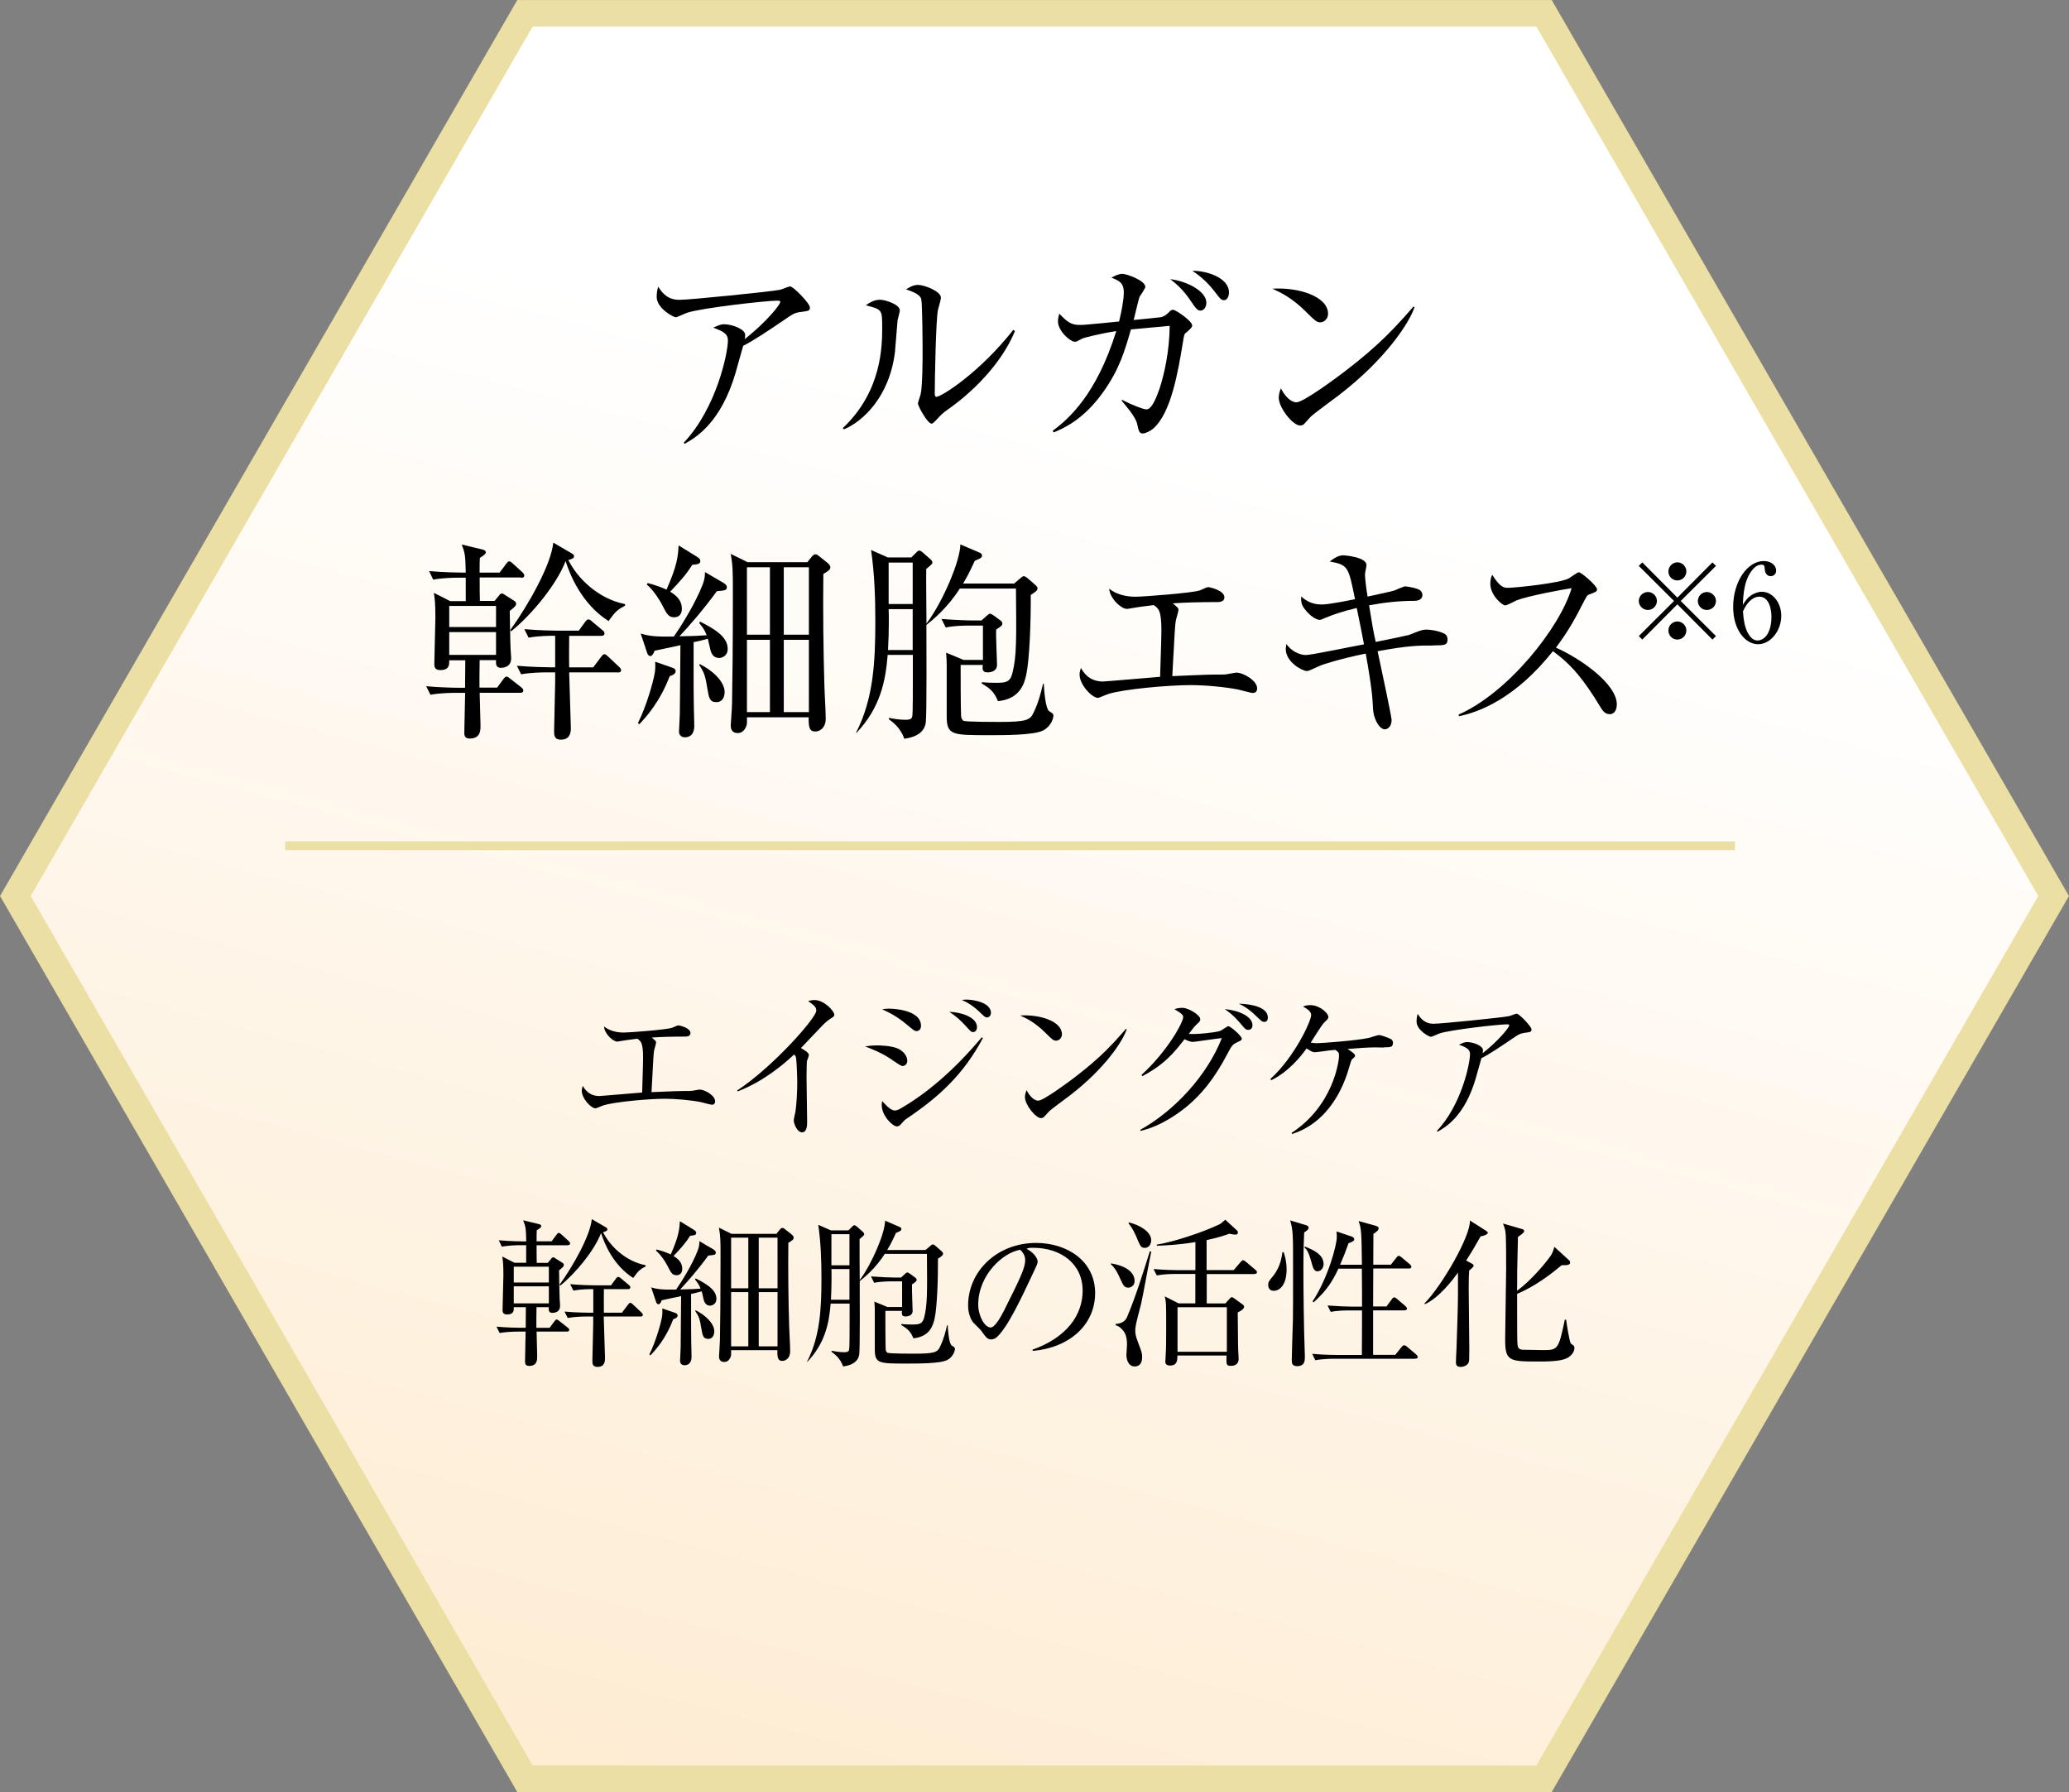 <svg xmlns="http://www.w3.org/2000/svg" xmlns:xlink="http://www.w3.org/1999/xlink" id="_&#x30EC;&#x30A4;&#x30E4;&#x30FC;_2" data-name="&#x30EC;&#x30A4;&#x30E4;&#x30FC; 2" viewBox="0 0 271.87 235.44"><rect x="0" y="0" width="271.87" height="235.44" fill="#808080" stroke="none"/><defs><style>      .cls-1 {        fill: url(#_名称未設定グラデーション_80);        stroke-width: 3.49px;      }      .cls-1, .cls-2 {        stroke: #ebdfa4;        stroke-miterlimit: 10;      }      .cls-2 {        fill: none;        stroke-width: 1.16px;      }    </style><linearGradient id="_&#x540D;&#x79F0;&#x672A;&#x8A2D;&#x5B9A;&#x30B0;&#x30E9;&#x30C7;&#x30FC;&#x30B7;&#x30E7;&#x30F3;_80" data-name="&#x540D;&#x79F0;&#x672A;&#x8A2D;&#x5B9A;&#x30B0;&#x30E9;&#x30C7;&#x30FC;&#x30B7;&#x30E7;&#x30F3; 80" x1="102.45" y1="242.67" x2="169.41" y2="-7.22" gradientUnits="userSpaceOnUse"><stop offset="0" stop-color="#feecd2"></stop><stop offset=".74" stop-color="#fff"></stop></linearGradient></defs><g id="Layer_1" data-name="Layer 1"><g><polygon class="cls-1" points="202.89 1.75 68.98 1.75 2.02 117.72 68.98 233.7 202.89 233.7 269.85 117.72 202.89 1.75"></polygon><g><path d="M105.07,41.01c-.73.11-.98.31-2.01,1.01-1.76,1.2-4.03,2.74-5.4,3.41-.17.53-.84,2.99-.98,3.47-1.96,6.74-5.34,8.64-6.74,9.42l-.08-.17c4.3-4.56,5.79-11.8,5.79-13.42,0-.81-.48-1.15-1.93-1.68.7-.31.98-.45,1.43-.45,1.03,0,2.77.64,2.77,1.4,0,.17-.03.42-.06.56,2.8-2.21,4.67-4.53,4.67-4.89,0-.08-.03-.17-.39-.17-1.45,0-9.9.95-11.85,1.59-.25.08-1.29.59-1.51.59-.28,0-2.49-1.15-2.49-2.68,0-.47.06-.89.2-1.34,1.03,1.73,2.24,1.73,2.88,1.73,1.23,0,11.83-1.06,13.08-1.31.22-.03,1.17-.45,1.37-.45.45,0,2.6,2.26,2.6,2.74s-.11.47-1.34.64Z"></path><path d="M117.94,42.12c-.06.64-.28,3.52-.34,4.11-.73,6.01-4.33,9.2-6.71,10.18l-.14-.17c5.17-4.86,5.17-10.9,5.17-13.25s-.03-2.32-2.15-2.88c.45-.31,1.06-.73,1.84-.73.73,0,2.63.62,2.63,1.4,0,.22-.28,1.15-.31,1.34ZM124.73,53.67c-.95.67-1.03.78-1.76,1.57-.14.14-.39.42-.56.42-.53,0-1.79-2.29-1.79-2.66,0-.2.33-1.03.36-1.23.25-1.17.25-4.81.25-5.56,0-1.03-.03-6.21-.17-6.88-.11-.5-.67-.87-2.01-1.31.36-.22.92-.59,1.57-.59.84,0,3.02.84,3.02,1.68,0,.25-.33,1.37-.39,1.59-.28,1.43-.42,9.25-.42,10.96,0,.11,0,.48.2.48.67,0,5.73-3.21,10.12-8.81l.22.17c-1.9,4.58-5.93,8.25-8.64,10.17Z"></path><path d="M155.79,43.75c-.17.14-.2.25-.36,1.26-.64,3.88-1.54,9.2-3.86,11.27-.5.42-1.09.67-1.4.67-.47,0-.53-.28-.75-1.26-.2-.98-1.68-2.6-2.04-3.05l.06-.11c1.48.78,2.88,1.26,3.21,1.26.75,0,1.4-1.84,1.71-2.71.64-1.93,1.31-4.98,1.34-8.27-.45.06-1.79.17-2.71.25-.33.03-2.04.2-2.38.22-.84,2.88-1.51,5.23-3.66,8.25-2.63,3.69-5.34,4.81-6.49,5.28l-.14-.2c2.01-1.51,5.73-4.64,8.36-13.11-2.01.31-4.3.87-4.53,1.01-.62.34-.67.39-.92.39-.59,0-2.21-1.4-2.21-2.68,0-.42.11-.75.17-1.01,1.03,1.06,1.51,1.48,2.66,1.48.48,0,.56,0,3.19-.25l2.01-.2c.31-1.26.62-2.85.62-3.8,0-1.31-.64-1.57-1.62-1.96.36-.2.92-.5,1.43-.5.56,0,3.02.87,3.02,1.73,0,.14-.61,1.09-.75,1.26-.06.06-.67,2.6-.78,3.07.64-.06,3.44-.33,3.55-.36.56-.14.81-.39,1.2-.78.08-.11.25-.2.42-.2.36,0,2.52,1.48,2.52,2.07,0,.25-.34.53-.84.98ZM157.74,40.81c-.42,0-.7-.42-1.2-1.17-1.17-1.76-2.26-2.57-2.77-2.96,2.18.25,4.75,1.57,4.75,3.1,0,.39-.22,1.03-.78,1.03ZM160.84,39.44c-.36,0-.48-.14-1.31-1.23-.42-.53-1.31-1.62-2.85-2.63,1.79-.03,4.81.87,4.81,2.85,0,.56-.28,1.01-.64,1.01Z"></path><path d="M173.48,42.35c-.48,0-.81-.33-1.71-1.23-1.96-1.99-3.52-2.71-4.58-3.19,3.35-.22,7.32.98,7.32,3.3,0,.62-.48,1.12-1.03,1.12ZM175.91,51.94c-.59.45-3.21,2.35-3.69,2.82-.14.14-.75.84-.89.98-.11.11-.34.17-.48.17-.98,0-2.82-2.35-2.82-3.66,0-.5.17-.92.28-1.23.64,1.26,1.45,1.84,2.04,1.84.92,0,5.25-3.21,6.46-4.14,4.5-3.44,6.65-5.84,8.92-8.44l.14.08c-.67,2.04-3.8,6.85-9.95,11.57Z"></path><path d="M68.48,75.87h-5.45c0,1.54,0,2.21.03,3.08h1.93l.53-.64c.14-.2.28-.34.42-.34s.31.11.42.2l1.15.73c.2.11.31.25.31.42,0,.2-.08.36-.84.95.03,1.15.06,4,.11,4.98,0,.2.08,1.06.08,1.23,0,.92-.64,1.26-1.37,1.26-.64,0-.64-.5-.62-1.01h-2.15c-.03.81-.03,2.71-.03,3.61h2.32l.81-1.09c.08-.14.28-.36.42-.36.17,0,.36.17.53.31l1.4,1.09c.17.14.28.25.28.42,0,.28-.22.31-.42.31h-5.31c0,.42.11,3.91.11,4.3,0,.62,0,1.71-1.4,1.71-.62,0-.73-.33-.73-.75,0-.84.11-4.5.11-5.25h-1.26c-.36,0-1.93,0-3.3.25l-.56-1.12c1.84.17,3.77.2,4.3.2h.81c.03-2.71.03-2.99.03-3.61h-2.12c.03.56.03,1.29-1.17,1.29-.78,0-.78-.53-.78-.81,0-.95.14-5.2.14-6.04,0-2.01-.08-2.49-.2-3.3l2.15,1.09h2.04v-3.08h-.98c-.7,0-2.04.03-3.3.25l-.53-1.12c1.9.17,3.89.2,4.28.2h.53c-.06-2.21-.06-2.46-.53-3.69l2.66.64c.22.06.5.11.5.39,0,.17-.11.31-.78.73-.03.31-.03,1.51-.03,1.93h2.63l.84-1.12c.17-.22.25-.36.42-.36s.39.2.5.31l1.23,1.12c.14.14.25.28.25.42,0,.28-.22.31-.42.31ZM65.18,79.61h-6.15v2.77h6.15v-2.77ZM65.18,83.05h-6.15v2.99h6.15v-2.99ZM79.97,81.6c-3.49-2.21-5.06-6.01-5.65-7.88-1.15,3.02-4.42,7.02-7.16,9.23l-.11-.17c2.35-3.24,5.4-8.64,5.65-11.49l2.4,1.4c.2.11.33.22.33.39,0,.25-.2.34-.75.5,1.2,2.4,3.91,5.09,7.46,5.79v.2c-.98.53-1.23.7-2.18,2.04ZM81.19,88.34h-6.4c.03,1.15.22,7.16.22,7.27,0,.45,0,1.57-1.31,1.57-.89,0-.89-.62-.89-1.12,0-.25.14-6.01.14-6.46v-1.26h-1.2c-.7,0-2.04.03-3.27.25l-.56-1.12c1.9.17,3.89.2,4.28.2h.75v-4.14c-.73,0-2.12,0-3.49.25l-.56-1.12c1.93.17,3.91.2,4.3.2h2.85l.84-1.15c.14-.2.28-.33.42-.33.2,0,.39.17.53.31l1.34,1.12c.14.11.25.22.25.42,0,.25-.22.31-.42.31h-4.22c0,.98-.03,2.71,0,4.14h3.16l1.03-1.37c.17-.22.28-.36.45-.36s.36.2.5.33l1.43,1.34c.14.14.25.25.25.42,0,.28-.22.31-.42.31Z"></path><path d="M88,88.84c-1.29,3.36-3.02,5.28-4,6.32l-.17-.17c1.15-2.29,1.99-5.4,2.18-6.43.11-.53.11-1.06.08-1.62l2.1.73c.31.11.59.2.59.5,0,.39-.45.56-.78.67ZM94.46,86.44c-.62,0-.95-.45-1.09-.98-.06-.25-.31-1.31-.36-1.54-.56.17-1.31.34-1.87.45,0,6.4,0,7.13.03,8.44,0,.39.06,2.15.06,2.52,0,.31,0,1.54-1.26,1.54-.28,0-.75-.17-.75-.75,0-.14.11-2.01.11-2.38.03-2.49.06-6.49.08-8.97-.53.11-2.94.62-3.41.73-.08.36-.36.7-.5.7-.33,0-.45-.33-.5-.53l-.81-2.43c.87.25,1.57.45,4.36.39.84-1.2,2.82-4.31,3.8-6.88.28-.73.28-1.17.28-1.59l2.35,1.37c.28.17.53.33.53.64,0,.42-.39.42-1.31.5-1.82,2.49-3.61,4.53-4.92,5.93,2.01-.03,2.8-.08,3.58-.14-.28-.73-.61-1.15-.98-1.59l.11-.2c1.62.84,3.63,1.87,3.63,3.58,0,.92-.73,1.2-1.15,1.2ZM90.97,74.19c-.78,1.29-1.71,2.29-2.91,3.55.89.53,1.54,1.2,1.54,2.24,0,.89-.56,1.12-1.01,1.12-.75,0-.98-.42-1.65-1.76-.28-.53-1.12-1.87-1.96-2.54l.14-.2c1.09.31,1.73.53,2.46.87,1.43-3.24,1.51-4.39,1.59-5.81l2.32,1.43c.39.25.53.36.53.59,0,.42-.28.45-1.06.53ZM94.13,92.25c-.87,0-.98-.56-1.17-1.73-.28-1.73-.42-2.15-1.09-3.16l.08-.11c1.71.84,3.27,2.32,3.27,3.69,0,.22-.06,1.31-1.09,1.31ZM108.19,75.42c-.06,4.7,0,10.12.14,14.73.03,1.2.17,3.1.17,4.28,0,1.26-.84,1.68-1.37,1.68-.78,0-.89-.59-.87-1.87h-8.11c0,.5.03.84-.06,1.09-.08.2-.34.98-1.15.98-.92,0-.92-.78-.92-1.01,0-.11.17-2.38.17-2.82.06-3.52.11-7.16.11-14.65,0-2.68,0-3.47-.28-5.06l2.21,1.09h7.86l.59-.73c.11-.14.28-.31.47-.31.17,0,.36.14.48.25l1.06.84c.33.28.42.45.42.61,0,.34-.25.48-.92.89ZM101.17,74.53h-3.02v8.86h3.02v-8.86ZM101.17,84.06h-3.02v9.5h3.02v-9.5ZM106.29,74.53h-3.3v8.86h3.3v-8.86ZM106.29,84.06h-3.3v9.5h3.3v-9.5Z"></path><path d="M116.64,86.07c-.28,3.41-.95,6.9-4.11,10.23l-.03-.06c2.26-4.42,2.52-9.2,2.52-14.62,0-3.13-.11-6.26-.56-9.36l2.21.98h3.08l.62-.62c.2-.2.28-.28.42-.28s.28.08.5.28l.95.84c.2.17.28.31.28.45s-.11.28-.81.84c-.03,1.15.03,6.15.03,7.18,2.15-2.85,4.45-8.27,4.45-10.4l2.49,1.06c.2.08.36.2.36.39,0,.31-.22.39-.95.7-.73,1.59-1.12,2.29-1.54,2.99h6.71l.75-.64c.25-.22.36-.33.53-.33.14,0,.33.14.56.33l.89.78c.2.17.34.31.34.47,0,.25-.11.39-.89.89.03,3.66-.17,8.55-.59,10.48-.25,1.15-.81,3.19-3.72,3.47-.53-1.34-1.17-1.73-2.12-2.32v-.17c.67.06,1.17.08,1.84.08,1.29,0,1.87-.06,2.18-1.26.56-2.26.53-4.17.47-11.12h-7.38c-1.65,2.57-3.52,4.08-4.39,4.78,0,1.73.06,11.83-.08,12.8-.17,1.26-1.2,1.93-2.82,2.15-.53-1.48-1.48-2.15-2.04-2.57l.03-.17c.53.11,1.37.25,2.18.25.42,0,.7-.06.81-.28.11-.22.14-.28.14-5.59v-2.66h-3.3ZM119.93,85.4v-5.37h-3.16c.03.36.06,2.77-.08,5.37h3.24ZM119.93,79.36v-5.45h-3.16v5.45h3.16ZM129.16,86.69v-4.5h-1.62c-.7,0-2.04,0-3.27.25l-.56-1.12c1.73.14,3.44.2,4.28.2h.98l.59-.53c.28-.25.39-.36.53-.36.11,0,.31.11.62.33l.75.56c.2.14.25.28.25.42,0,.2-.11.31-.81.78-.06.73.11,4,.11,4.67s-.62.95-1.23.95c-.73,0-.7-.45-.64-.98h-2.91c0,1.06,0,5.76.06,6.71.03.31.14.56.36.64.34.14,4.19.14,4.67.14,3.58,0,4.05-.25,4.5-1.23.62-1.29.95-2.54,1.23-3.77h.11c.03.7.2,3.3.73,3.61.36.2.53.33.53.56,0,.39-.33,1.4-1.31,1.93-1.2.67-5.4.64-7.18.64-4.78,0-5.53,0-5.53-2.46v-6.79c0-.56-.03-.87-.08-1.59l2.29.95h2.57Z"></path><path d="M164.67,91.05c-.31,0-1.65-.39-1.93-.45-1.82-.36-4.47-.59-6.29-.59-2.91,0-8.78.53-10.76,1.15-.22.06-1.29.53-1.4.53-.81,0-2.43-1.73-2.43-3.05,0-.31.06-.53.17-.89.31.53,1.03,1.79,2.91,1.79.2,0,3.08-.25,3.47-.28.64-.06,3.47-.28,4.03-.34.14-4.42.17-5.34.17-6.07,0-2.63-.36-2.91-1.01-3.35-1.73.22-1.82.22-2.63.36-.14.03-.78.14-.87.14-.81,0-2.29-1.43-2.35-2.66,1.31,1.06,3.05,1.06,3.49,1.06.98,0,7.55-.5,8.44-.84.17-.06.89-.42,1.06-.42.28,0,2.15.45,2.15,1.34,0,.59-.67.62-.89.62-2.29,0-4.44.06-5.9.17.67.56.75.61.75.87,0,.22-.34,1.26-.36,1.48-.11.81-.11,1.03-.45,7.21,4.19-.17,4.64-.2,5.59-.2,1.2,0,1.31,0,1.65-.06.22-.03,1.03-.2,1.17-.2.92,0,2.74,1.04,2.74,2.07,0,.31-.14.59-.53.59Z"></path><path d="M188.43,84.81c-2.04,0-3.33,0-7.41.75.28,1.31,1.84,8.58,1.84,9.03,0,.87-.53,1.23-.89,1.23-.67,0-1.51-1.26-1.56-2.85-.06-1.17-.11-2.43-.95-7.1-3.58.73-5.67,1.45-6.01,1.59-1.51.7-1.54.7-1.76.7-.5,0-2.74-1.12-2.74-2.91,0-.22.06-.39.08-.64.64.92,1.71,1.45,2.57,1.45.73,0,6.43-1.2,7.63-1.4-.08-.45-.61-3.19-.95-4.78-1.93.45-3.24.92-4.17,1.31-.5.22-.56.25-.7.25-.2,0-1.01-.17-1.98-1.43-.48-.62-.48-1.09-.45-1.65,1.06,1.01,2.18,1.06,2.74,1.06.92,0,3.94-.61,4.33-.7-.87-4.28-.89-4.5-3.33-4.95.78-.56,1.2-.81,1.82-.81.06,0,3.02.2,3.02,1.29,0,.2-.2,1.01-.2,1.2,0,.39.11,1.54.34,2.93.56-.14,3.08-.64,3.55-.81.22-.08,1.17-.53,1.4-.53.2,0,1.65.22,2.01.56.14.14.25.33.25.59,0,.36-.28.75-1.06.75-2.01,0-4,.22-5.95.59.39,2.43.56,3.44.87,4.81.5-.08,4.25-.87,4.39-.92.33-.14,1.37-.56,1.73-.64.17-.03.31-.06.5-.06.98,0,2.21.36,2.54.62.17.14.28.39.28.67,0,.78-.45.78-1.79.78Z"></path><path d="M211.47,93.82c-.59,0-.89-.48-1.15-.89-2.24-3.69-3.77-5.54-6.26-7.38-4.98,6.26-9.73,8.02-12.36,8.55l-.03-.22c6.49-2.85,13.31-11.41,14.84-16.6-1.06.14-5.7,1.01-7.21,1.59-.25.11-1.29.67-1.51.67-.42,0-1.96-1.37-1.96-2.82,0-.56.11-.92.25-1.2,1.06,1.68,1.54,1.71,2.1,1.71.78,0,6.85-.59,8-1.26.2-.11,1.06-.78,1.29-.78.31,0,2.38,1.76,2.38,2.24,0,.31-.2.36-1.09.7-.2.08-.22.14-.59.81-1.23,2.38-1.93,3.75-3.72,6.15,3.35,1.48,8,4.81,8,7.44,0,.75-.31,1.31-.98,1.31Z"></path></g><g><path d="M215.8,84.03l-.46-.46,4.63-4.61-4.63-4.61.46-.46,4.61,4.63,4.61-4.63.46.46-4.63,4.61,4.63,4.61-.46.46-4.61-4.63-4.61,4.63ZM217.72,78.96c0,.64-.53,1.18-1.18,1.18s-1.2-.53-1.2-1.18.54-1.18,1.2-1.18,1.18.54,1.18,1.18ZM221.59,75.08c0,.63-.51,1.18-1.18,1.18s-1.18-.54-1.18-1.18.54-1.2,1.18-1.2,1.18.54,1.18,1.2ZM221.59,82.83c0,.64-.51,1.2-1.18,1.2s-1.18-.54-1.18-1.2.54-1.18,1.18-1.18,1.18.54,1.18,1.18ZM225.48,78.96c0,.64-.53,1.18-1.2,1.18s-1.18-.53-1.18-1.18.54-1.18,1.18-1.18,1.2.54,1.2,1.18Z"></path><path d="M230.27,78.12c.3-.18.74-.37,1.24-.37,1.41,0,2.55,1.42,2.55,3.15,0,1.98-1.41,3.74-3.05,3.74s-3.27-1.84-3.27-4.91c0-3.29,1.85-6.02,4.03-6.02.95,0,1.62.57,1.62,1.25,0,.51-.4.74-.73.74-.28,0-.75-.19-.78-1-.01-.31-.04-.51-.43-.51s-.77.21-1.04.51c-1.27,1.4-1.34,3.49-1.4,4.77.27-.44.57-.94,1.25-1.35ZM229.8,83.38c.24.38.61.77,1.15.77.75,0,1.82-.78,1.82-3.13,0-.64-.16-2.63-1.62-2.63-.54,0-1.45.4-2.12,1.94.06.78.17,2.15.77,3.06Z"></path></g><line class="cls-2" x1="37.47" y1="111.12" x2="227.98" y2="111.12"></line><g><path d="M93.56,145.14c-.23,0-1.24-.29-1.45-.34-1.36-.27-3.35-.44-4.72-.44-2.18,0-6.58.4-8.07.86-.17.04-.96.4-1.05.4-.61,0-1.82-1.3-1.82-2.29,0-.23.04-.4.13-.67.23.4.78,1.34,2.18,1.34.15,0,2.31-.19,2.6-.21.48-.04,2.6-.21,3.02-.25.1-3.31.12-4,.12-4.55,0-1.97-.27-2.18-.75-2.52-1.3.17-1.36.17-1.97.27-.1.02-.59.11-.65.11-.61,0-1.72-1.07-1.76-1.99.99.8,2.29.8,2.62.8.73,0,5.66-.38,6.33-.63.13-.04.67-.31.8-.31.21,0,1.61.33,1.61,1.01,0,.44-.5.46-.67.46-1.72,0-3.33.04-4.42.13.5.42.57.46.57.65,0,.17-.25.94-.27,1.11-.08.61-.08.78-.33,5.41,3.14-.13,3.48-.15,4.19-.15.9,0,.99,0,1.24-.04.17-.02.78-.15.88-.15.69,0,2.05.78,2.05,1.55,0,.23-.11.44-.4.44Z"></path><path d="M109.06,133.88c-.19.11-.38.27-.8.65-.13.13-2.54,2.66-3.02,3.17.34.17,1.05.61,1.05.9,0,.12-.19.67-.25.78-.04.08-.06,1.74-.06,2.16,0,.94.08,5.09.08,5.93,0,.44-.06,1.3-.65,1.3-.69,0-1.11-1.15-1.11-1.59,0-.19.21-1.01.23-1.17.15-1.09.23-2.62.23-3.75,0-.71-.08-3-.17-3.33-.04-.15-.11-.27-.25-.38-1.34,1.26-3.98,3.52-7.4,4.84l-.08-.11c4.86-3.23,10.4-9.58,10.4-10.48,0-.5-.23-.67-1.07-1.28.25-.06.5-.13.84-.13,1.24,0,2.6,1.41,2.6,1.95,0,.17-.04.21-.57.54Z"></path><path d="M118.64,140.06c-.21,0-.38-.1-1.72-1.01-1.07-.71-2.16-1.15-3.25-1.57.44-.06.88-.13,1.57-.13.21,0,2.01,0,2.91.5.99.54,1.07,1.34,1.07,1.51,0,.48-.36.69-.59.69ZM119.21,146.92c-.33.23-.38.27-.73.67-.17.21-.34.4-.63.4-.57,0-1.99-1.41-1.99-2.79,0-.17.02-.29.06-.54.21.23,1.05,1.24,1.63,1.24.25,0,.48-.08.73-.23,3.42-1.95,7.09-5.05,10.73-9.39l.15.1c-2.52,4.7-5.6,7.61-9.96,10.55ZM120.46,135.47c-.27,0-.38-.08-1.38-.92-1.34-1.11-2.39-1.59-3.17-1.95.4-.06.57-.08.96-.08.13,0,4.15.04,4.15,2.26,0,.59-.42.69-.57.69ZM127.88,135.6c-.25,0-.27-.02-1.05-.88-.63-.69-1.32-1.3-2.1-1.78,1.32.02,3.65.61,3.65,2.01,0,.46-.29.65-.5.65ZM129.67,133.67c-.23,0-.29-.08-.99-.75-.65-.63-1.4-1.15-2.29-1.55.27-.02.42-.04.61-.04.84,0,3.21.36,3.21,1.74,0,.42-.31.61-.54.61Z"></path><path d="M138.77,136.73c-.36,0-.61-.25-1.28-.92-1.47-1.49-2.64-2.03-3.44-2.39,2.52-.17,5.49.73,5.49,2.47,0,.46-.36.84-.78.84ZM140.6,143.92c-.44.33-2.41,1.76-2.77,2.12-.1.1-.57.63-.67.73-.08.08-.25.13-.36.13-.73,0-2.12-1.76-2.12-2.75,0-.38.13-.69.21-.92.48.94,1.09,1.38,1.53,1.38.69,0,3.94-2.41,4.84-3.1,3.38-2.58,4.99-4.38,6.69-6.33l.1.06c-.5,1.53-2.85,5.14-7.46,8.68Z"></path><path d="M149.82,148.45c4.51-2.52,8.78-7.11,10.73-12.06-.84.08-2.26.31-3.15.42-.1.02-.57.08-.67.08-.36,0-.84-.23-1.07-.36-1.34,1.7-2.6,3.31-5.56,4.86l-.1-.17c3.44-3.15,5.47-6.9,5.47-7.59,0-.21-.04-.38-1.15-1.05.5-.17.96-.17,1.03-.17.84,0,2.37.96,2.37,1.51,0,.23-.08.29-.48.67-.29.27-.42.44-1.03,1.24.92.11,3.56-.19,4.11-.38.19-.06.92-.63,1.11-.63s1.74,1.24,1.74,1.66c0,.17-.06.21-.65.48-.48.23-.67.4-1.13,1.3-1.87,3.61-3.63,5.6-5.39,7.07-.86.71-3.31,2.62-6.14,3.25l-.04-.15ZM164.58,134.7c0,.29-.15.61-.55.61-.25,0-.4-.1-.67-.42-.75-.88-1.26-1.51-2.43-2.31,1.91.17,3.65.99,3.65,2.12ZM166.59,133.71c0,.55-.36.55-.5.55-.23,0-.27-.04-1.17-.9-.17-.17-1.01-.99-2.14-1.49,1.61.04,3.82.42,3.82,1.84Z"></path><path d="M181.88,137.63c-.19,0-1.03-.02-1.2-.02-.94,0-2.35.1-3.61.21.36.23.99.63.99.86,0,.17-.15.27-.42.52-.08.06-.31.86-.44,1.3-.31,1.07-1.47,4.65-4.42,6.92-1.3.99-2.33,1.34-3,1.57l-.06-.15c5.47-3.58,6.23-9.39,6.23-10.15,0-.38-.08-.46-.46-.75-.13,0-.78.06-.9.08-.21.04-1.66.23-1.8.23-.27,0-.36-.04-1.11-.5-.75,1.09-2.45,3.12-4.63,4.17l-.13-.15c3.15-2.83,5.37-7.61,5.37-8.41,0-.52-.65-.88-1.07-1.11.25-.1.46-.19.96-.19,1.22,0,2.37,1.05,2.37,1.55,0,.21-.06.27-.54.73-.38.36-1.53,2.29-1.78,2.64.38.06.57.08.84.08.52,0,5.18-.34,6.77-.69.21-.04,1.15-.38,1.34-.38.27,0,1.17.31,1.57.52.29.17.29.42.29.5,0,.59-.36.59-1.15.59Z"></path><path d="M200.22,135.72c-.55.08-.73.23-1.51.75-1.32.9-3.02,2.05-4.05,2.56-.12.4-.63,2.24-.73,2.6-1.47,5.05-4,6.48-5.05,7.07l-.06-.13c3.23-3.42,4.34-8.85,4.34-10.06,0-.61-.36-.86-1.45-1.26.52-.23.73-.34,1.07-.34.78,0,2.08.48,2.08,1.05,0,.12-.02.31-.04.42,2.1-1.66,3.5-3.4,3.5-3.67,0-.06-.02-.13-.29-.13-1.09,0-7.42.71-8.89,1.2-.19.06-.96.44-1.13.44-.21,0-1.87-.86-1.87-2.01,0-.36.04-.67.15-1.01.78,1.3,1.68,1.3,2.16,1.3.92,0,8.87-.8,9.81-.99.17-.02.88-.33,1.03-.33.34,0,1.95,1.7,1.95,2.05s-.08.36-1.01.48Z"></path><path d="M74.6,163.61h-4.09c0,1.15,0,1.66.02,2.31h1.45l.4-.48c.1-.15.21-.25.31-.25s.23.08.31.15l.86.54c.15.08.23.19.23.31,0,.15-.06.27-.63.71.02.86.04,3,.08,3.73,0,.15.06.8.06.92,0,.69-.48.94-1.03.94-.48,0-.48-.38-.46-.75h-1.61c-.02.61-.02,2.03-.02,2.71h1.74l.61-.82c.06-.1.21-.27.31-.27.13,0,.27.13.4.23l1.05.82c.12.1.21.19.21.31,0,.21-.17.23-.31.23h-3.98c0,.31.08,2.94.08,3.23,0,.46,0,1.28-1.05,1.28-.46,0-.55-.25-.55-.57,0-.63.08-3.38.08-3.94h-.94c-.27,0-1.45,0-2.47.19l-.42-.84c1.38.13,2.83.15,3.23.15h.61c.02-2.03.02-2.24.02-2.71h-1.59c.02.42.02.96-.88.96-.59,0-.59-.4-.59-.61,0-.71.11-3.9.11-4.53,0-1.51-.06-1.87-.15-2.47l1.61.82h1.53v-2.31h-.73c-.52,0-1.53.02-2.47.19l-.4-.84c1.43.13,2.91.15,3.21.15h.4c-.04-1.66-.04-1.84-.4-2.77l1.99.48c.17.04.38.08.38.29,0,.12-.08.23-.59.54-.02.23-.02,1.13-.02,1.45h1.97l.63-.84c.13-.17.19-.27.31-.27s.29.15.38.23l.92.84c.11.11.19.21.19.31,0,.21-.17.23-.31.23ZM72.12,166.42h-4.61v2.08h4.61v-2.08ZM72.12,169h-4.61v2.24h4.61v-2.24ZM83.21,167.91c-2.62-1.66-3.79-4.51-4.23-5.91-.86,2.26-3.31,5.26-5.37,6.92l-.08-.13c1.76-2.43,4.05-6.48,4.23-8.62l1.8,1.05c.15.08.25.17.25.29,0,.19-.15.25-.57.38.9,1.8,2.93,3.82,5.6,4.34v.15c-.73.4-.92.52-1.64,1.53ZM84.13,172.97h-4.8c.02.86.17,5.37.17,5.45,0,.34,0,1.17-.99,1.17-.67,0-.67-.46-.67-.84,0-.19.11-4.51.11-4.84v-.94h-.9c-.52,0-1.53.02-2.45.19l-.42-.84c1.43.13,2.91.15,3.21.15h.57v-3.1c-.55,0-1.59,0-2.62.19l-.42-.84c1.45.13,2.93.15,3.23.15h2.14l.63-.86c.1-.15.21-.25.31-.25.15,0,.29.13.4.23l1.01.84c.1.08.19.17.19.31,0,.19-.17.23-.31.23h-3.17c0,.73-.02,2.03,0,3.1h2.37l.78-1.03c.13-.17.21-.27.33-.27s.27.15.38.25l1.07,1.01c.1.11.19.19.19.31,0,.21-.17.23-.31.23Z"></path><path d="M88.46,173.34c-.96,2.52-2.26,3.96-3,4.74l-.13-.13c.86-1.72,1.49-4.05,1.64-4.82.08-.4.08-.8.06-1.22l1.57.54c.23.08.44.15.44.38,0,.29-.33.42-.59.5ZM93.3,171.54c-.46,0-.71-.34-.82-.73-.04-.19-.23-.99-.27-1.15-.42.13-.99.25-1.4.34,0,4.8,0,5.35.02,6.33,0,.29.04,1.62.04,1.89,0,.23,0,1.15-.94,1.15-.21,0-.57-.12-.57-.57,0-.11.08-1.51.08-1.78.02-1.87.04-4.86.06-6.73-.4.08-2.2.46-2.56.55-.06.27-.27.52-.38.52-.25,0-.34-.25-.38-.4l-.61-1.82c.65.19,1.17.33,3.27.29.63-.9,2.12-3.23,2.85-5.16.21-.54.21-.88.21-1.2l1.76,1.03c.21.13.4.25.4.48,0,.31-.29.31-.99.38-1.36,1.87-2.71,3.4-3.69,4.45,1.51-.02,2.1-.06,2.68-.11-.21-.54-.46-.86-.73-1.19l.08-.15c1.22.63,2.73,1.41,2.73,2.68,0,.69-.55.9-.86.9ZM90.68,162.36c-.59.96-1.28,1.72-2.18,2.66.67.4,1.15.9,1.15,1.68,0,.67-.42.84-.75.84-.57,0-.73-.31-1.24-1.32-.21-.4-.84-1.41-1.47-1.91l.11-.15c.82.23,1.3.4,1.84.65,1.07-2.43,1.13-3.29,1.2-4.36l1.74,1.07c.29.19.4.27.4.44,0,.31-.21.34-.8.4ZM93.05,175.9c-.65,0-.73-.42-.88-1.3-.21-1.3-.31-1.61-.82-2.37l.06-.08c1.28.63,2.45,1.74,2.45,2.77,0,.17-.04.99-.82.99ZM103.59,163.28c-.04,3.52,0,7.59.11,11.05.02.9.13,2.33.13,3.21,0,.94-.63,1.26-1.03,1.26-.59,0-.67-.44-.65-1.41h-6.08c0,.38.02.63-.04.82-.06.15-.25.73-.86.73-.69,0-.69-.59-.69-.75,0-.08.12-1.78.12-2.12.04-2.64.08-5.37.08-10.99,0-2.01,0-2.6-.21-3.79l1.66.82h5.89l.44-.55c.08-.1.21-.23.36-.23.13,0,.27.11.36.19l.8.63c.25.21.31.33.31.46,0,.25-.19.36-.69.67ZM98.33,162.61h-2.26v6.65h2.26v-6.65ZM98.33,169.76h-2.26v7.13h2.26v-7.13ZM102.17,162.61h-2.47v6.65h2.47v-6.65ZM102.17,169.76h-2.47v7.13h2.47v-7.13Z"></path><path d="M109.15,171.27c-.21,2.56-.71,5.18-3.08,7.67l-.02-.04c1.7-3.31,1.89-6.9,1.89-10.96,0-2.35-.08-4.7-.42-7.02l1.66.73h2.31l.46-.46c.15-.15.21-.21.31-.21s.21.06.38.21l.71.63c.15.13.21.23.21.34s-.08.21-.61.63c-.02.86.02,4.61.02,5.39,1.61-2.14,3.33-6.21,3.33-7.8l1.87.8c.15.06.27.15.27.29,0,.23-.17.29-.71.52-.54,1.2-.84,1.72-1.15,2.24h5.03l.57-.48c.19-.17.27-.25.4-.25.11,0,.25.1.42.25l.67.59c.15.13.25.23.25.36,0,.19-.08.29-.67.67.02,2.75-.12,6.42-.44,7.86-.19.86-.61,2.39-2.79,2.6-.4-1.01-.88-1.3-1.59-1.74v-.13c.5.04.88.06,1.38.06.96,0,1.4-.04,1.63-.94.42-1.7.4-3.12.36-8.34h-5.54c-1.24,1.93-2.64,3.06-3.29,3.58,0,1.3.04,8.87-.06,9.6-.13.94-.9,1.45-2.12,1.61-.4-1.11-1.11-1.61-1.53-1.93l.02-.13c.4.08,1.03.19,1.64.19.31,0,.52-.04.61-.21.08-.17.11-.21.11-4.19v-1.99h-2.47ZM111.62,170.76v-4.03h-2.37c.02.27.04,2.08-.06,4.03h2.43ZM111.62,166.24v-4.09h-2.37v4.09h2.37ZM118.54,171.73v-3.38h-1.22c-.52,0-1.53,0-2.45.19l-.42-.84c1.3.1,2.58.15,3.21.15h.73l.44-.4c.21-.19.29-.27.4-.27.08,0,.23.08.46.25l.57.42c.15.1.19.21.19.31,0,.15-.08.23-.61.59-.04.54.08,3,.08,3.5s-.46.71-.92.71c-.54,0-.52-.33-.48-.73h-2.18c0,.8,0,4.32.04,5.03.02.23.1.42.27.48.25.11,3.15.11,3.5.11,2.68,0,3.04-.19,3.38-.92.46-.96.71-1.91.92-2.83h.08c.02.52.15,2.47.55,2.7.27.15.4.25.4.42,0,.29-.25,1.05-.99,1.45-.9.5-4.05.48-5.39.48-3.58,0-4.15,0-4.15-1.85v-5.09c0-.42-.02-.65-.06-1.2l1.72.71h1.93Z"></path><path d="M135.7,177.49l-.02-.17c4.49-1.59,6.58-4.55,6.58-7.74,0-3.54-2.85-5.64-6.5-5.64-.52,0-.63.02-.86.13,1.13.61,1.45,1.38,1.45,1.68,0,.23-.06.38-.71,1.74-1.34,2.87-3.31,7.09-4.74,8.26-.15.1-.4.23-.67.23-.48,0-.67-.27-1.3-1.15-.15-.21-.99-.99-1.13-1.17-.23-.34-.59-1.09-.59-2.14,0-4.51,3.82-8.22,8.93-8.22,4.07,0,7.76,2.37,7.76,6.58s-3.4,7.19-8.2,7.61ZM134.05,164.2c-2.31.38-5.51,3.36-5.51,7.21,0,1.43.82,3,1.64,3,.57,0,1.38-1.49,1.74-2.2,2.1-4.21,2.79-5.58,2.79-6.67,0-.52-.25-.96-.65-1.34Z"></path><path d="M148.26,169.17c-.54,0-.61-.17-1.26-1.59-.27-.59-.59-1.09-1.05-1.51l.04-.08c2.68.44,3.1,1.66,3.1,2.31s-.52.88-.84.88ZM149.98,171.14c-.21.92-.65,2.35-.78,3.29-.02.13-.02.27-.02.4,0,.48.08.8.36,1.53.54,1.43.54,1.47.54,1.95,0,1.01-.57,1.22-.96,1.22-1.05,0-1.11-1.32-1.11-1.49,0-.21.08-1.13.08-1.34,0-.92-.17-1.43-.44-1.8-.27-.36-.61-.67-1.05-.78v-.17c1.03-.08,1.34-.54,1.53-.99,1.17-2.79,2.05-5.68,2.96-8.55l.19.02c-.23,1.05-1.09,5.77-1.3,6.71ZM150.44,163.95c-.52,0-.59-.17-1.2-1.64-.38-.88-.78-1.36-.96-1.59l.08-.11c1.22.29,2.91,1.13,2.91,2.35,0,.33-.19.99-.84.99ZM164.88,167.39h-6.31v3.86h2.45l.5-.57c.15-.17.25-.25.36-.25.08,0,.19.08.38.21l1.03.75c.11.08.19.17.19.31,0,.29-.54.59-.84.73.04,4.51.04,4.7.1,5.64.02.23.02.4.02.48,0,.57-.36.9-1.03.9-.59,0-.59-.15-.57-1.36h-6.44c-.02.65-.02,1.32-.99,1.32-.48,0-.61-.27-.61-.52,0-.04.02-.17.02-.19.1-1.84.1-2.05.1-4,0-3.4,0-3.63-.19-4.38l1.82.92h2.2v-3.86h-2.62c-.38,0-1.45,0-2.45.19l-.42-.84c1.3.11,2.58.15,3.21.15h2.29v-3.69c-2.18.36-3.94.44-5.07.48v-.15c2.1-.32,5.97-1.59,8.13-2.62.29-.13.31-.15.86-.65l1.51,1.38c.11.08.15.21.15.31,0,.17-.11.27-.31.27-.19,0-.48-.04-.82-.12-.5.19-1.3.48-2.98.84v3.94h3.56l.9-1.05c.15-.17.23-.25.33-.25s.21.08.38.21l1.24,1.05c.13.1.21.21.21.31,0,.17-.13.23-.31.23ZM161.21,171.75h-6.48v5.85h6.48v-5.85Z"></path><path d="M167.37,169.59c-.67,0-.73-.59-.73-.75,0-.4.08-.5.65-1.2,1.01-1.24,1.15-2.66,1.22-3.12h.17c.15.46.38,1.19.38,2.26,0,2.03-.9,2.81-1.68,2.81ZM171.37,161.92c-.04.9-.1,2.12-.1,4.97,0,2.52.06,7.76.17,10.57.02.36.02.78.02.88,0,.36,0,1.15-.99,1.15-.69,0-.73-.4-.73-.78,0-.15.12-4.76.15-5.28.02-.42.02-4.42.02-5.14v-2.1c0-3.86,0-4.57-.38-5.85l2.03.61c.27.08.4.17.4.36,0,.21-.25.4-.59.61ZM173.13,167.03c-.48,0-.59-.42-.84-1.32-.36-1.32-.63-1.59-.88-1.8l.06-.13c.9.36,2.45.96,2.45,2.29,0,.63-.44.96-.8.96ZM185.97,178.52h-10.67c-.27,0-1.45,0-2.47.19l-.4-.84c1.38.13,2.83.15,3.21.15h3.31c.02-.92.02-5.01.02-5.85h-1.64c-.52,0-1.53,0-2.47.19l-.42-.84c1.3.1,2.6.15,3.23.15h1.3c.02-1.4,0-1.76-.02-4.99h-3.08c-.75,1.61-1.51,2.85-3.25,4.42l-.15-.11c2.01-3.04,3.19-7.36,3.19-8.49,0-.08,0-.27-.04-.71l1.99.67c.17.06.34.17.34.36s-.21.33-.75.52c-.38,1.09-.69,1.87-1.11,2.83h2.87c-.06-4.24-.06-4.72-.44-5.75l2.18.61c.23.06.46.15.46.33,0,.27-.25.46-.69.75,0,.44-.02,3.31-.02,4.05h2.31l.73-.92c.12-.17.23-.25.31-.25s.23.08.38.21l1.09.92c.11.08.19.23.19.33,0,.15-.15.21-.31.21h-4.7c-.02,3-.02,3.33-.02,4.99h1.76l.69-.94c.13-.19.21-.25.33-.25.11,0,.21.06.38.21l1.09.94c.11.08.21.25.21.34,0,.13-.19.21-.31.21h-4.15v5.85h2.91l.8-.99c.19-.23.25-.27.36-.27.08,0,.21.02.46.25l1.13.96c.1.11.21.21.21.34s-.15.21-.31.21Z"></path><path d="M194.55,162.44c-.42.73-.96,1.74-1.89,3.17l.73.4c.08.04.25.13.25.29,0,.13-.29.38-.59.63-.04.63-.06,1.13-.06,2.39s.08,6.75.08,7.88c0,1.55-.02,1.61-.08,1.78-.17.46-.73.61-1.07.61-.4,0-.61-.17-.61-.59,0-.29.06-1.63.08-1.91.06-1.87.19-5.43.19-6.96v-2.93c-.61.84-2.39,3.25-4.34,4.15l-.06-.1c2.37-2.43,6.08-8.91,5.97-10.9l2.16,1.38c.1.06.19.17.19.23,0,.29-.8.46-.96.48ZM205.95,178.4c-.73.48-2.77.48-3.79.48-3.79,0-4.38-.04-4.38-2.83,0-1.47.13-7.97.13-9.29,0-1.13,0-3.9-.06-4.63-.04-.65-.23-1.05-.36-1.38l2.52.73c.13.04.27.1.27.25,0,.21-.27.4-.82.78,0,.71-.1,3.88-.1,4.51,0,1.47,0,1.64-.02,2.56,1.87-1.32,4.05-4,4.47-4.67.23-.38.33-.71.44-1.09l1.93,1.76c.08.06.13.15.13.27,0,.29-.15.4-1.11.38-1.38,1.15-3.33,2.68-5.85,3.77,0,4.67,0,6.33.06,6.73.08.61.5.61.99.61.38,0,1.99.04,2.31.04,1.99,0,2.08-.04,2.91-4h.17c.08.61.42,2.79.61,3.12.04.06.38.27.42.34.04.06.06.13.06.21,0,.19,0,.78-.9,1.36Z"></path></g></g></g></svg>